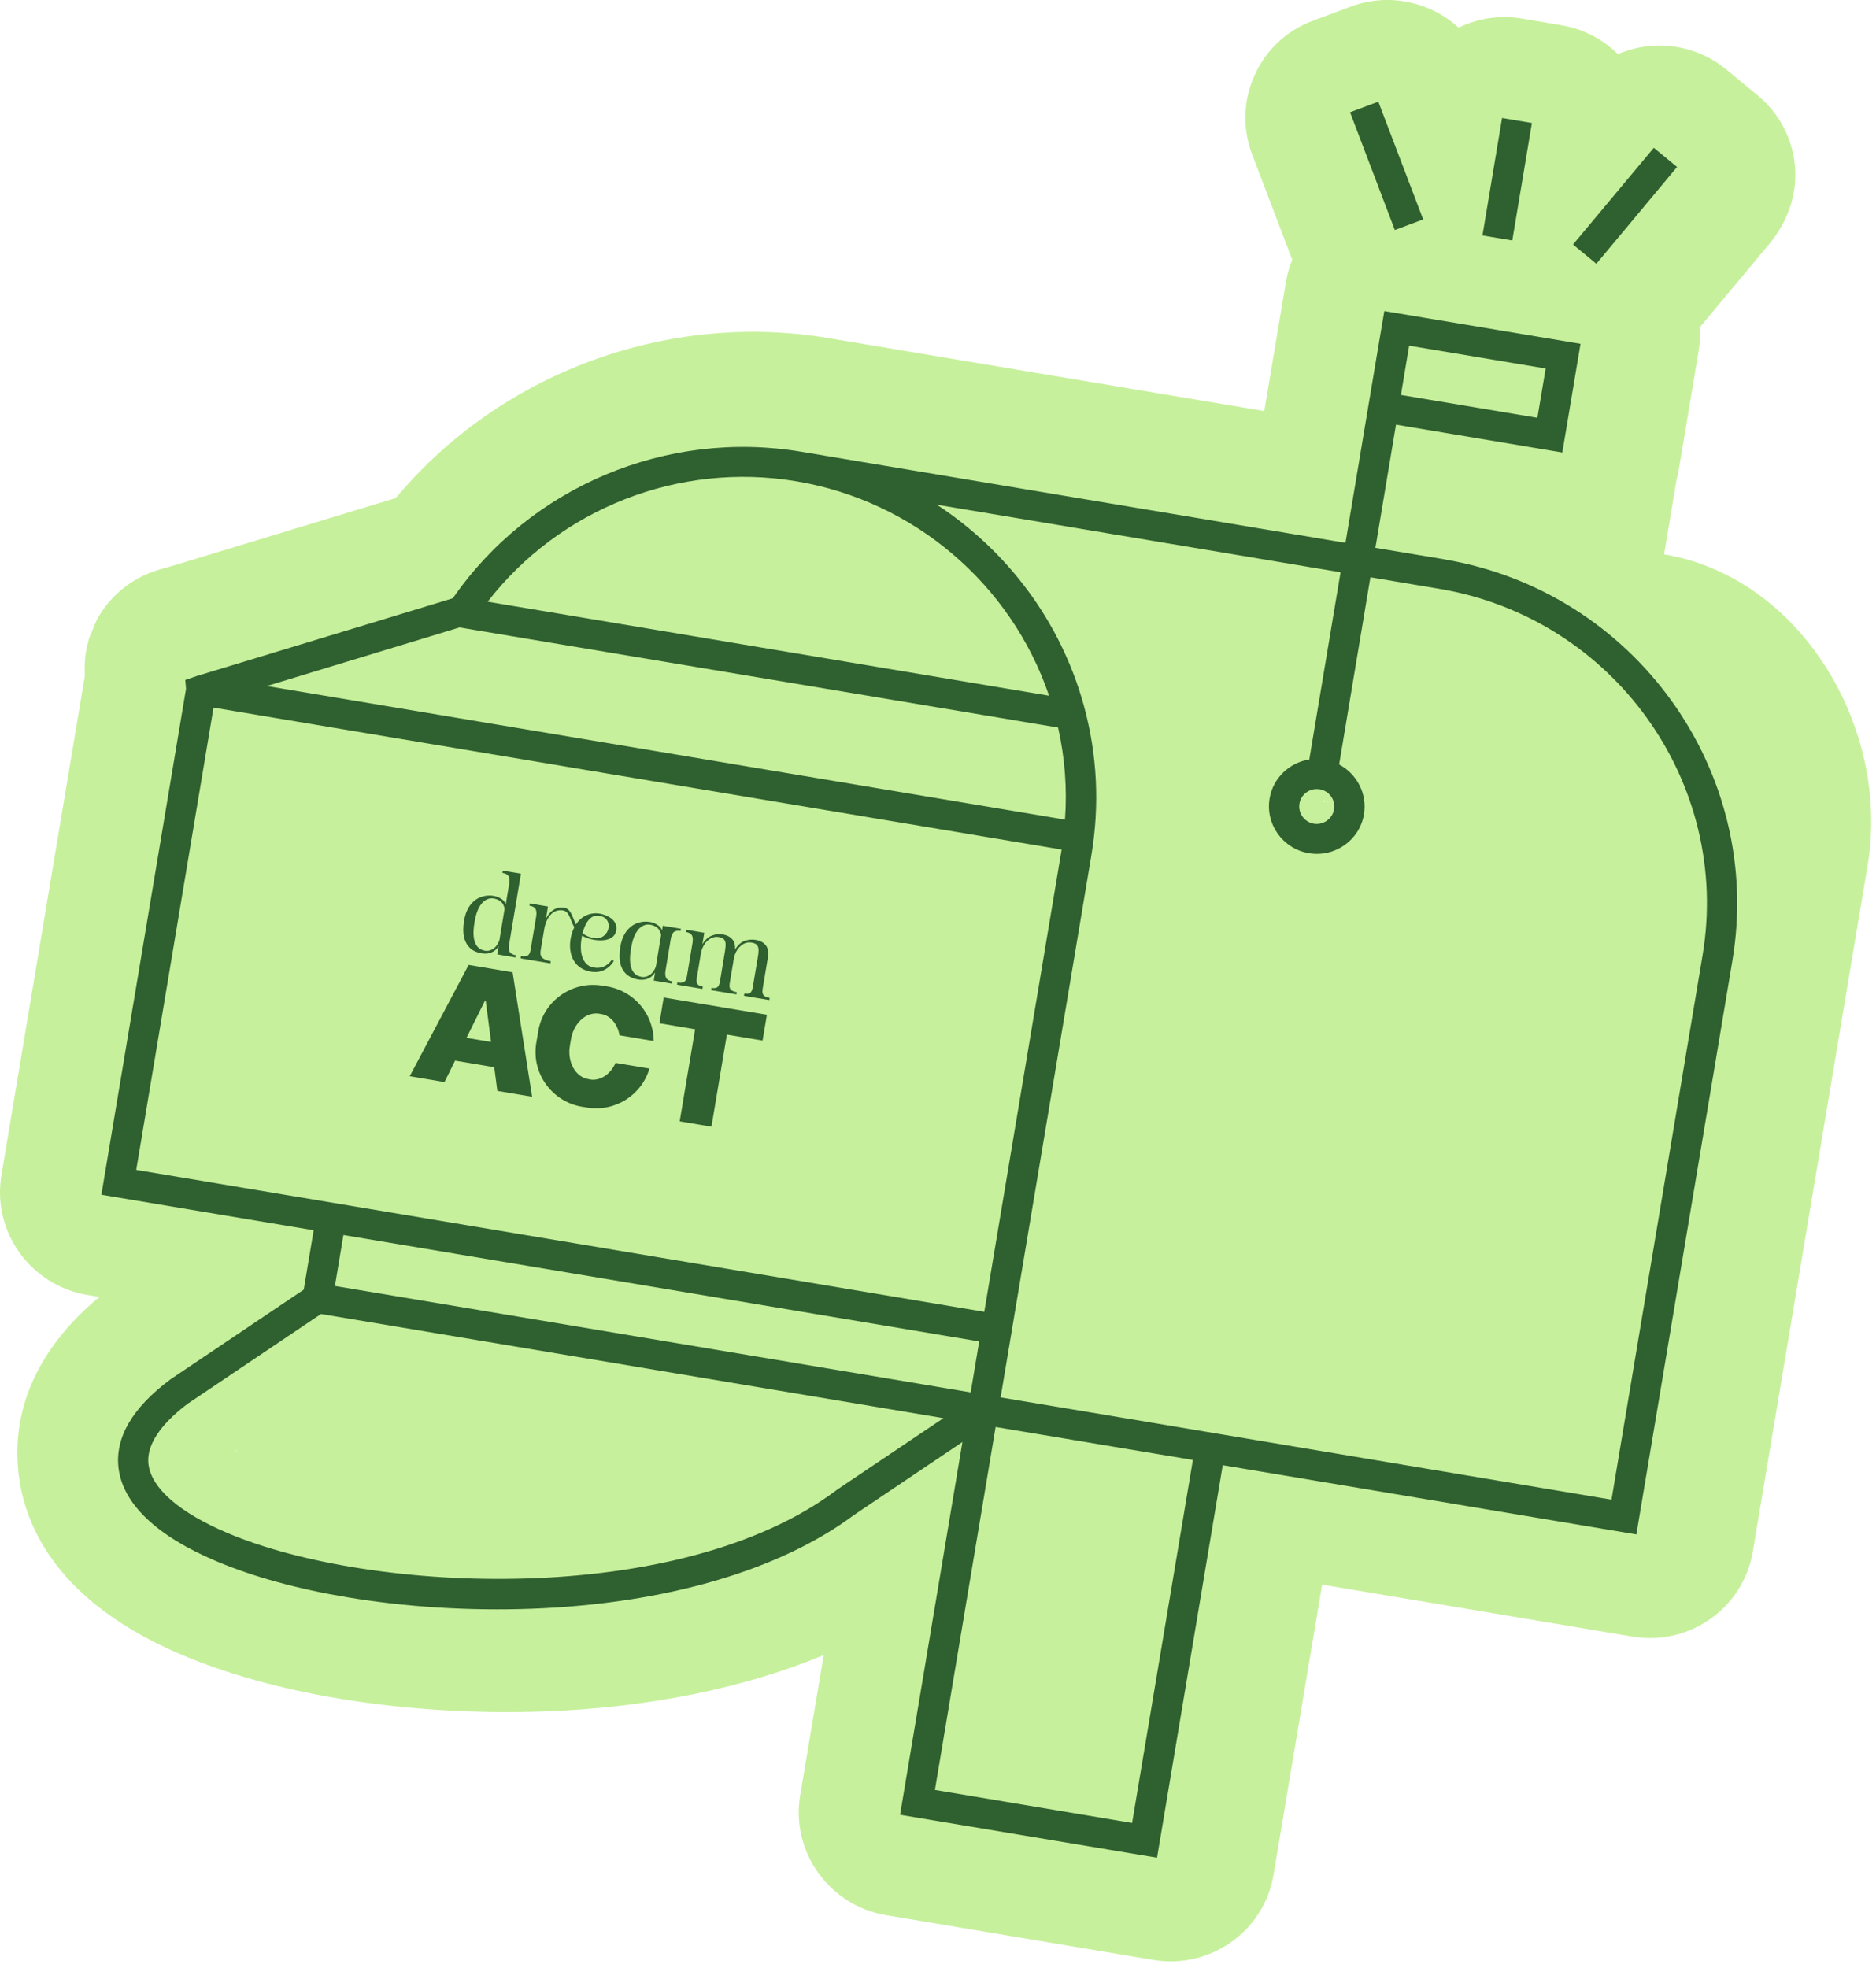 <svg width="225" height="236" viewBox="0 0 225 236" fill="none" xmlns="http://www.w3.org/2000/svg">
<path d="M159.08 96.23L159.21 95.98L159.23 96.14C159.19 96.19 159.14 96.22 159.08 96.23ZM158.76 96.06L158.83 95.92L158.87 96.19C158.81 96.16 158.78 96.12 158.76 96.06ZM28.3 173.91H28.34L28.32 173.89H28.39C28.39 173.89 28.39 173.96 28.39 173.98C28.39 174 28.39 174.02 28.39 174.04L28.29 173.91H28.3ZM199.59 66.44L201.07 57.56C201.19 57.15 201.28 56.72 201.35 56.28L203.73 42.07C203.89 41.12 203.92 40.17 203.86 39.25L212.18 29.28C214.32 26.72 215.54 23.46 215.3 20.14C215.05 16.71 213.43 13.6 210.78 11.41L207.04 8.33C203.3 5.25 198.29 4.7 194.11 6.46C194.07 6.48 194.02 6.46 193.99 6.44C192.21 4.7 189.91 3.47 187.28 3.03L182.5 2.22C179.85 1.78 177.26 2.21 175.01 3.28C174.97 3.3 174.92 3.3 174.88 3.26C171.5 0.22 166.57 -0.91 162.01 0.79L157.48 2.48C154.34 3.65 151.85 5.96 150.48 9C149.1 12.03 149 15.42 150.18 18.53L154.99 31.15C154.65 31.98 154.39 32.86 154.23 33.79L151.63 49.29L99.35 40.54C79.91 37.29 59.93 44.78 47.47 59.72L20.99 67.76L19.2 68.27C15.81 69.24 13.12 71.49 11.58 74.39L10.71 76.48C10.27 77.88 10.08 79.39 10.17 80.94V81.07L0.17 140.92C-0.96 147.71 3.66 154.13 10.49 155.28L11.91 155.52C2.74 163.15 1.55 171.27 2.25 176.88C3.04 183.27 7.09 192.21 21.88 198.46C27.27 200.73 33.57 202.49 40.62 203.67C48.52 204.99 57.1 205.52 65.45 205.21C77.9 204.74 89.31 202.4 98.79 198.46L95.97 215.29C94.84 222.07 99.46 228.5 106.29 229.65L138.31 235.01C145.14 236.15 151.61 231.58 152.74 224.8L158.57 190.01L195.8 196.24C202.64 197.39 209.1 192.81 210.23 186.03L224 103.72C226.74 87.38 216.05 69.23 199.58 66.47" fill="#C7F09C"/>
<path d="M193.27 179.82L132.52 169.65L122.69 168.01L120.01 167.56L130.9 102.52C131.9 96.5 131.6 90.48 130 84.63C127.24 74.57 120.85 66.08 112.37 60.52L160.78 68.62L157.03 91.07C154.66 91.44 152.68 93.27 152.27 95.75C151.75 98.85 153.87 101.79 156.99 102.31C160.11 102.83 163.07 100.74 163.59 97.64C164 95.17 162.73 92.79 160.61 91.67L164.36 69.22L172.6 70.6C193.49 74.09 207.67 93.81 204.2 114.54L193.28 179.81L193.27 179.82ZM135.78 218.59L112.13 214.63L119.41 171.11L131.92 173.2L143.07 175.06L135.78 218.58V218.59ZM100.33 178.68L100.26 178.73C81.53 192.75 44.55 191.12 27.33 183.84C21.55 181.4 18.17 178.47 17.81 175.6C17.46 172.74 20.23 170.03 22.54 168.3L38.5 157.56L111.84 169.83L113.15 170.05L100.33 178.67V178.68ZM117.44 160.85L116.42 166.96L112.43 166.29L40.17 154.2L41.19 148.09L117.44 160.85ZM25.61 84.85L127.32 101.87C127.32 101.87 127.32 101.91 127.32 101.92L118.05 157.3L16.34 140.28L25.61 84.85ZM55.14 75.24L126.9 87.24C127.72 90.87 128 94.57 127.73 98.28L32 82.26L55.14 75.23V75.24ZM95.51 57.71C109.62 60.07 121.28 70.05 125.82 83.42L58.49 72.15C67.13 60.99 81.4 55.35 95.51 57.71ZM158.27 94.64C159.42 94.83 160.19 95.91 160 97.05C159.81 98.18 158.72 98.96 157.58 98.77C156.43 98.58 155.66 97.49 155.85 96.36C156.04 95.22 157.13 94.45 158.27 94.65M169.01 41.45L185.38 44.19L184.39 50.1L168.02 47.36L168.93 41.9L169.01 41.44V41.45ZM173.19 67.06L164.96 65.69L167.43 50.92L187.38 54.26L189.56 41.23L166.03 37.3L165.35 41.31L163.84 50.32L161.37 65.09L96.11 54.17C79.94 51.46 63.57 58.36 54.31 71.74L23.57 81.07L22.22 81.53L22.31 82.6L12.16 143.26L37.62 147.52L36.43 154.64L20.44 165.4C15.86 168.81 13.77 172.4 14.22 176.06C14.75 180.33 18.8 184.18 25.92 187.19C30.38 189.08 35.78 190.55 41.68 191.53C48.62 192.69 56.24 193.18 63.82 192.9C79.8 192.3 93.5 188.31 102.41 181.67L115.43 172.91L107.95 217.61L138.77 222.76L146.65 175.69L196.26 183.99L207.78 115.17C211.58 92.48 196.06 70.9 173.19 67.07" fill="#2F602F"/>
<path d="M180.151 14.149L177.799 28.234L181.379 28.832L183.731 14.747L180.151 14.149Z" fill="#2F602F"/>
<path d="M170.69 26.31L165.31 12.19L161.92 13.46L167.29 27.58L170.69 26.31Z" fill="#2F602F"/>
<path d="M201.14 20.02L198.35 17.72L188.66 29.32L191.46 31.63L201.14 20.02Z" fill="#2F602F"/>
<path d="M57.8 108.3C58.23 107.84 58.71 107.65 59.22 107.74C59.57 107.8 59.86 107.93 60.09 108.13C60.31 108.33 60.46 108.61 60.52 108.97L59.89 112.77C59.73 113.19 59.51 113.5 59.24 113.71C58.89 113.97 58.53 114.06 58.17 114C57.78 113.94 57.48 113.77 57.25 113.5C57.02 113.23 56.88 112.85 56.82 112.37C56.76 111.89 56.79 111.31 56.91 110.62C57.08 109.54 57.38 108.77 57.82 108.3M56.38 113.69C56.75 114.02 57.2 114.22 57.74 114.31C58.35 114.41 58.85 114.31 59.27 114.03C59.48 113.88 59.66 113.69 59.81 113.46L59.64 114.44L61.82 114.81L61.86 114.54C61.49 114.47 61.24 114.34 61.13 114.13C61.02 113.93 60.99 113.63 61.06 113.25L62.48 104.76L60.3 104.4L60.26 104.67C60.65 104.73 60.89 104.87 61 105.07C61.11 105.28 61.13 105.57 61.07 105.96L60.66 108.43C60.57 108.21 60.43 108.02 60.25 107.87C59.94 107.64 59.6 107.49 59.21 107.42C58.69 107.33 58.18 107.38 57.68 107.56C57.19 107.74 56.76 108.06 56.4 108.53C56.04 109 55.79 109.62 55.66 110.4C55.53 111.18 55.53 111.84 55.66 112.39C55.79 112.94 56.04 113.37 56.4 113.7" fill="#2F602F"/>
<path d="M84.29 118.3C83.97 118.25 83.76 118.15 83.65 117.99C83.54 117.84 83.52 117.59 83.58 117.23L84.05 114.39C84.12 113.95 84.27 113.57 84.48 113.25C84.69 112.92 84.95 112.68 85.25 112.52C85.55 112.36 85.87 112.3 86.21 112.36C86.52 112.41 86.74 112.52 86.86 112.68C86.98 112.84 87.03 113.03 87.03 113.26C87.03 113.49 87 113.73 86.96 114L86.35 117.69C86.29 118.04 86.18 118.28 86.03 118.38C85.88 118.49 85.64 118.51 85.33 118.46L85.29 118.73L88.33 119.24L88.37 118.97C88.01 118.91 87.77 118.8 87.63 118.65C87.5 118.5 87.46 118.24 87.52 117.89L88 115.04C88.11 114.39 88.37 113.86 88.78 113.48C89.19 113.09 89.65 112.94 90.16 113.03C90.47 113.08 90.69 113.19 90.81 113.35C90.93 113.51 90.98 113.7 90.98 113.93C90.98 114.16 90.96 114.4 90.91 114.67L90.29 118.36C90.23 118.72 90.12 118.95 89.97 119.06C89.82 119.17 89.58 119.19 89.27 119.14L89.23 119.41L92.27 119.92L92.31 119.66C91.95 119.59 91.71 119.49 91.58 119.33C91.45 119.18 91.41 118.92 91.47 118.57L92.04 115.16C92.11 114.76 92.13 114.42 92.12 114.13C92.1 113.85 92.03 113.61 91.89 113.41C91.77 113.24 91.6 113.08 91.39 112.96C91.17 112.84 90.92 112.75 90.61 112.7C90.19 112.63 89.76 112.67 89.32 112.82C88.88 112.97 88.5 113.32 88.16 113.86C88.16 113.73 88.17 113.6 88.16 113.48C88.14 113.2 88.07 112.96 87.93 112.76C87.8 112.58 87.64 112.43 87.43 112.3C87.21 112.18 86.95 112.09 86.65 112.04C86.23 111.97 85.8 112.02 85.37 112.19C84.94 112.36 84.56 112.71 84.24 113.22L84.47 111.85L82.29 111.48L82.25 111.75C82.64 111.82 82.88 111.95 82.99 112.16C83.1 112.37 83.12 112.66 83.06 113.05L82.39 117.05C82.33 117.4 82.22 117.64 82.04 117.74C81.87 117.85 81.6 117.87 81.24 117.81L81.2 118.07L84.25 118.58L84.29 118.31V118.3Z" fill="#2F602F"/>
<path d="M55.95 124.45L58.15 120.02L58.26 120.04L58.9 124.94L55.95 124.45ZM56.21 115.7L49.14 129.05L53.31 129.75L54.58 127.18L59.28 127.97L59.65 130.81L63.82 131.51L61.48 116.59L56.2 115.7H56.21Z" fill="#2F602F"/>
<path d="M79.6 119.61L79.09 122.7L83.37 123.42L81.52 134.46L85.33 135.1L87.18 124.06L91.46 124.77L91.98 121.68L79.6 119.61Z" fill="#2F602F"/>
<path d="M76.57 111.44C77 110.98 77.47 110.79 77.99 110.88C78.34 110.94 78.63 111.07 78.86 111.27C79.08 111.47 79.23 111.75 79.29 112.11L78.66 115.91C78.5 116.33 78.28 116.64 78.01 116.85C77.66 117.11 77.3 117.2 76.94 117.14C76.55 117.07 76.25 116.91 76.02 116.64C75.79 116.37 75.65 115.99 75.59 115.51C75.53 115.03 75.56 114.45 75.68 113.76C75.85 112.68 76.15 111.91 76.59 111.44M75.15 116.83C75.51 117.16 75.97 117.36 76.51 117.45C77.12 117.55 77.62 117.45 78.04 117.17C78.25 117.02 78.43 116.83 78.57 116.6L78.41 117.58L80.59 117.95L80.63 117.68C80.26 117.61 80.01 117.48 79.9 117.27C79.79 117.07 79.76 116.77 79.82 116.39L80.45 112.59C80.52 112.21 80.63 111.94 80.8 111.78C80.97 111.62 81.25 111.57 81.63 111.63L81.67 111.37L79.49 111L79.4 111.56C79.31 111.34 79.18 111.15 78.99 111C78.68 110.77 78.34 110.62 77.95 110.55C77.43 110.46 76.91 110.51 76.42 110.69C75.93 110.87 75.5 111.19 75.14 111.66C74.78 112.13 74.53 112.75 74.4 113.53C74.27 114.31 74.27 114.97 74.4 115.52C74.53 116.07 74.78 116.5 75.14 116.83" fill="#2F602F"/>
<path d="M71.89 109.81C73.78 110.13 73.07 112.79 71.26 112.49C70.65 112.39 70.21 112.18 69.87 111.9C70.12 110.92 70.69 109.61 71.89 109.81ZM66.06 115.26C65.63 115.19 65.3 115.06 65.08 114.88C64.85 114.7 64.77 114.4 64.84 113.98L65.3 111.27C65.3 111.27 65.7 108.87 67.53 109.17C68.31 109.3 68.36 110.28 68.88 111.19C68.68 111.59 68.53 112.04 68.44 112.54C68.1 114.59 68.96 116.2 70.88 116.52C72.79 116.84 73.62 115.22 73.62 115.22L73.38 115.07C73.38 115.07 72.71 116.27 71.24 116.02C69.28 115.69 69.7 112.91 69.7 112.91C69.7 112.91 69.73 112.61 69.81 112.2V112.18C70.17 112.41 70.63 112.59 71.23 112.69C71.23 112.69 73.65 113.18 73.91 111.56C74.18 109.95 71.99 109.56 71.99 109.56C70.77 109.35 69.73 109.86 69.08 110.84C68.63 109.94 68.49 108.98 67.66 108.84C66.16 108.59 65.48 110.16 65.48 110.16L65.72 108.7L63.54 108.33L63.5 108.6C63.89 108.66 64.13 108.8 64.24 109.01C64.35 109.21 64.37 109.51 64.31 109.89L63.64 113.89C63.58 114.25 63.46 114.48 63.29 114.58C63.12 114.69 62.85 114.71 62.49 114.65L62.45 114.92L66.02 115.52L66.06 115.25V115.26Z" fill="#2F602F"/>
<path d="M70.78 129.43L70.66 129.41L70.55 129.39C69.01 129.13 68.02 127.34 68.35 125.39L68.48 124.62C68.81 122.67 70.31 121.3 71.86 121.55L71.98 121.57L72.1 121.59C73.24 121.78 74.08 122.82 74.3 124.14L78.4 124.83C78.4 121.64 76.08 118.82 72.81 118.28L72.53 118.23L72.25 118.19C68.61 117.58 65.17 120.02 64.56 123.63L64.32 125.06C63.71 128.67 66.18 132.1 69.82 132.71L70.1 132.75L70.38 132.8C73.76 133.37 76.96 131.31 77.89 128.13L73.83 127.45C73.23 128.8 72.01 129.64 70.77 129.44" fill="#2F602F"/>
</svg>
